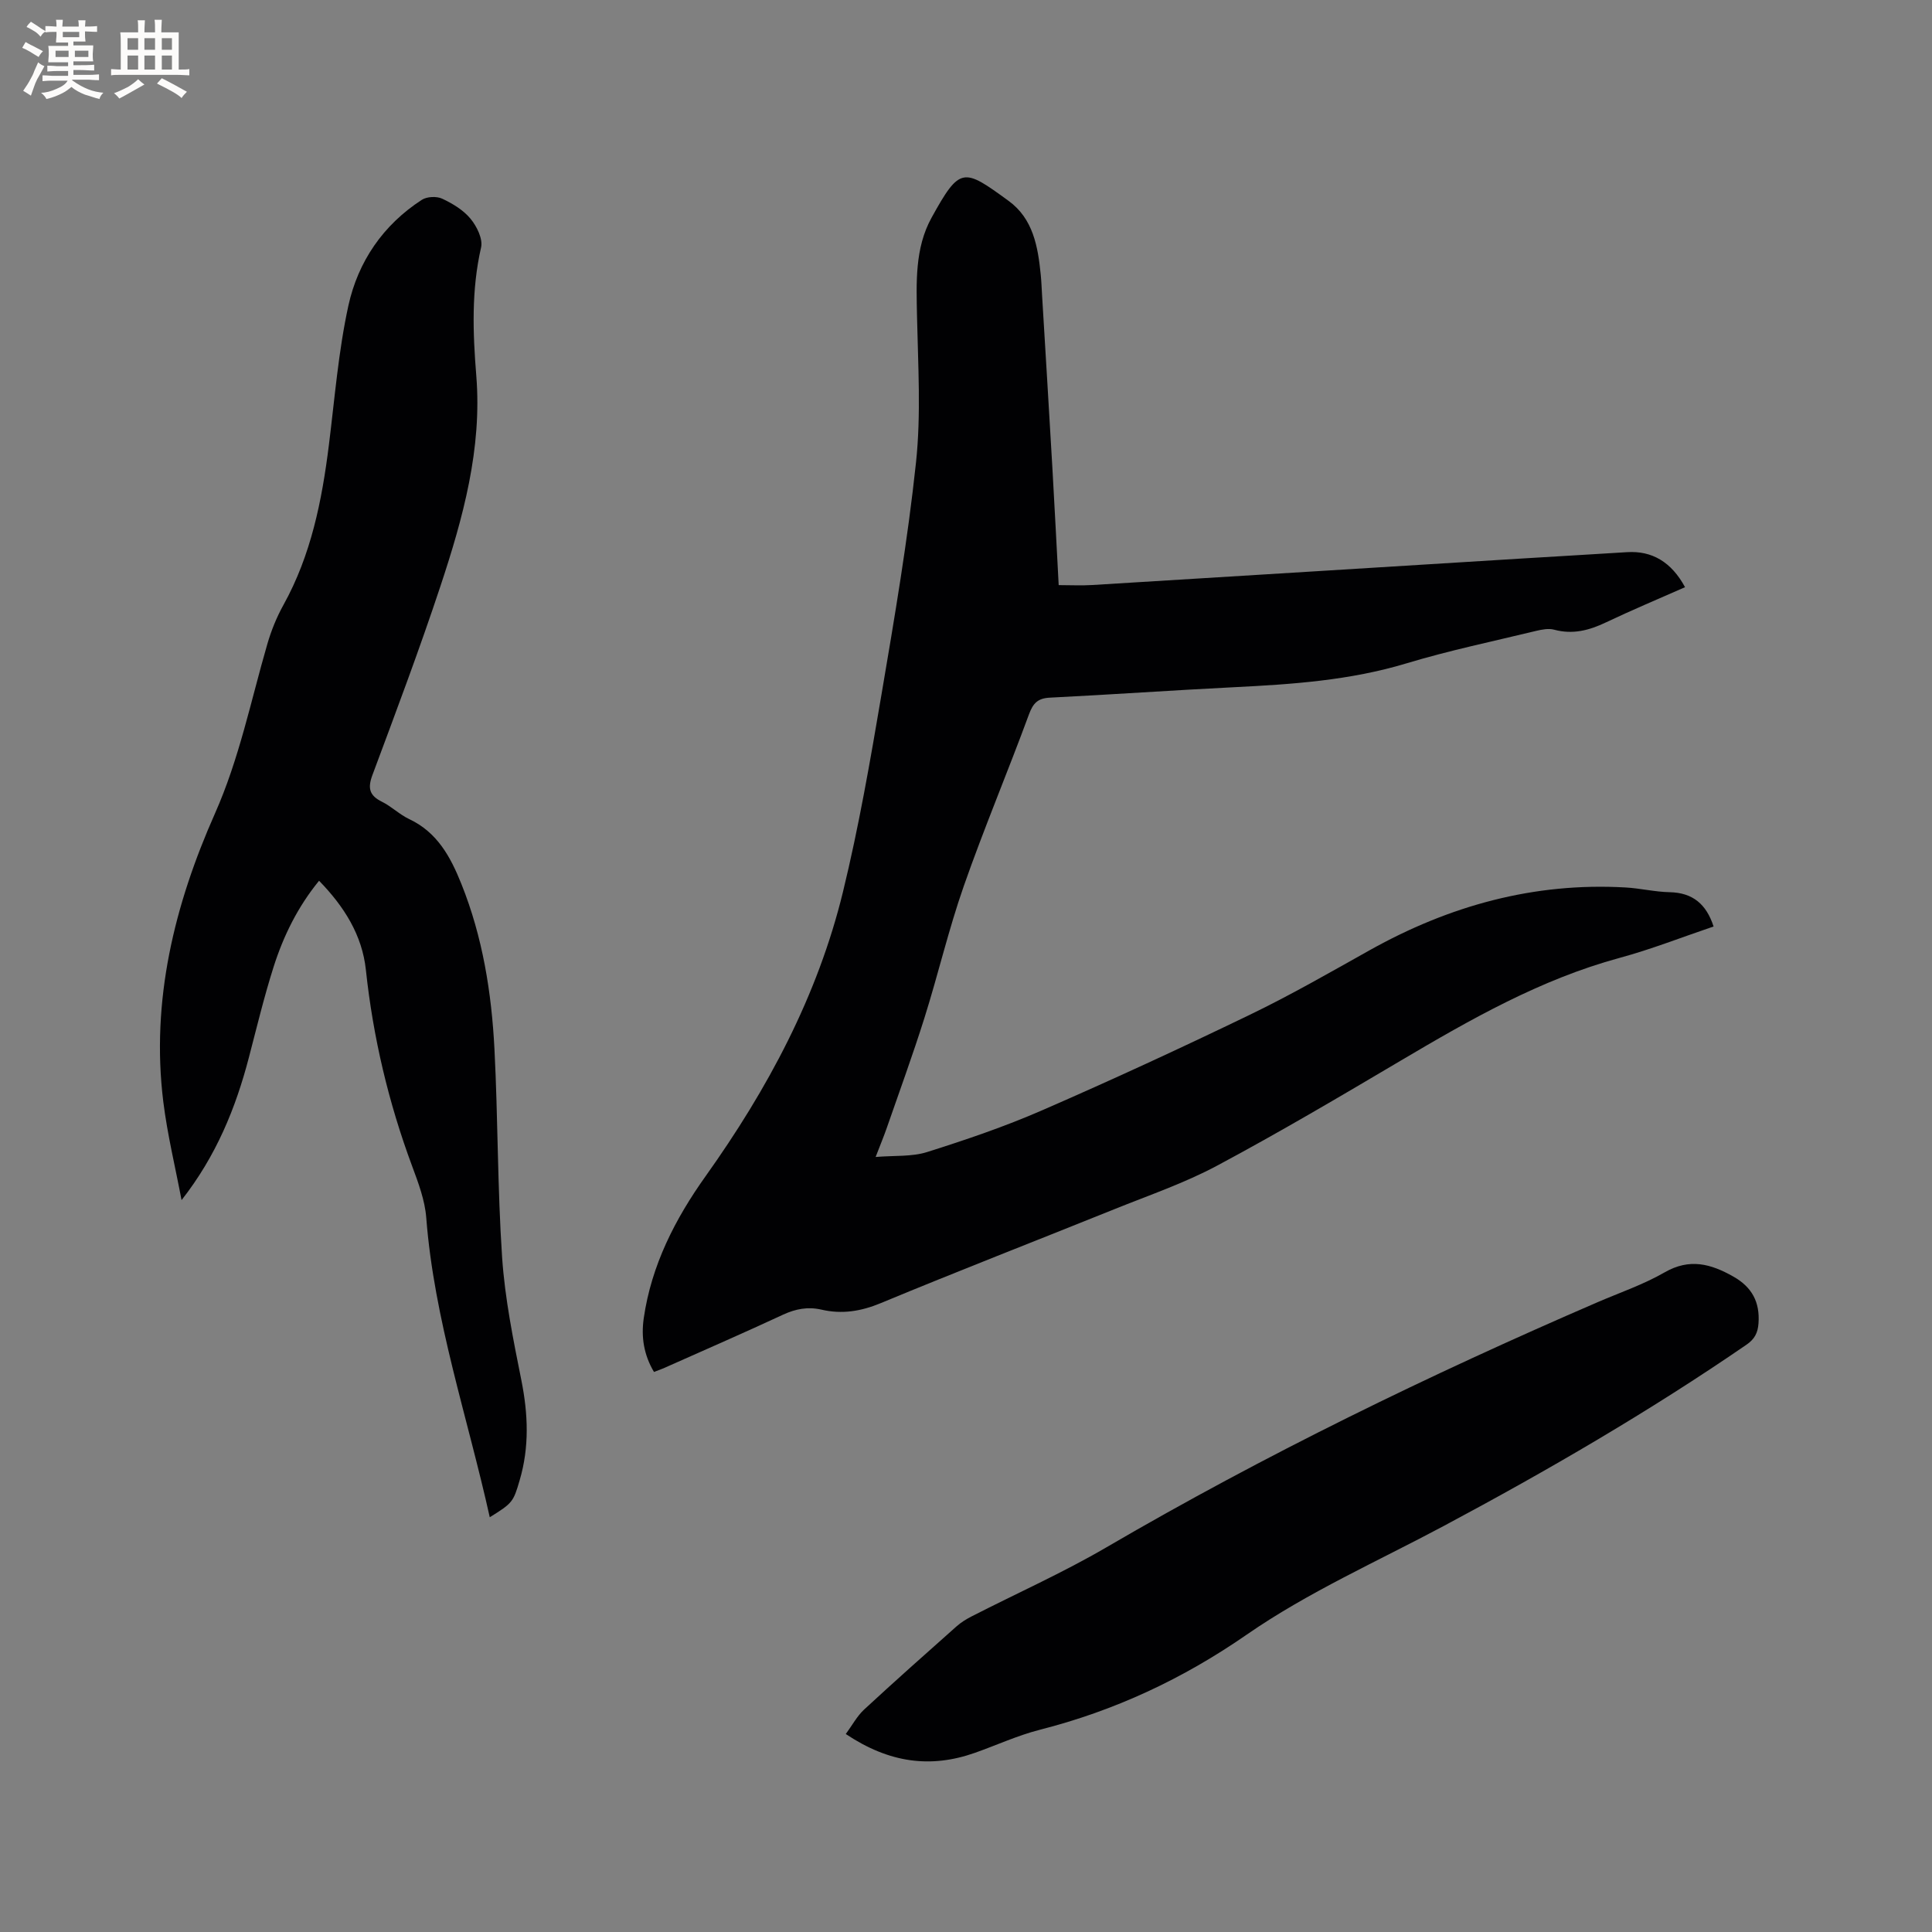 <svg enable-background="new 0 0 400 400" viewBox="0 0 400 400" xmlns="http://www.w3.org/2000/svg"><rect x="0" y="0" width="400" height="400" fill="#808080" stroke="none"/><g fill="#010103"><path d="m135.4 284.05c-2.11-3.56-2.68-7.23-2.12-11.12 1.58-10.98 6.51-20.58 12.82-29.43 12.84-18.03 23.18-37.29 28.43-58.86 3.28-13.46 5.65-27.16 7.97-40.83 2.71-15.98 5.44-31.98 7.15-48.08 1.06-9.95.42-20.1.21-30.16-.14-7.05-.48-14.18 3.01-20.5 5.9-10.68 6.59-10.3 15.95-3.48 5.08 3.7 6.07 9.45 6.65 15.25.14 1.37.19 2.75.27 4.12.72 11.94 1.45 23.88 2.14 35.82.46 8.03.87 16.06 1.31 24.36 2.43 0 4.72.12 6.99-.02 29.61-1.81 59.21-3.65 88.82-5.48 7.28-.45 14.57-.86 21.85-1.32 5.15-.33 9.18 2 12.02 7.25-5.49 2.43-11 4.73-16.4 7.3-3.47 1.65-6.86 2.54-10.7 1.5-1.14-.31-2.53-.04-3.74.25-8.95 2.17-17.99 4.05-26.8 6.71-11.7 3.54-23.68 4.35-35.75 4.95-12.7.63-25.38 1.53-38.08 2.16-2.52.12-3.49 1.11-4.36 3.45-4.38 11.91-9.32 23.62-13.51 35.59-3.14 8.97-5.3 18.28-8.16 27.35-2.41 7.65-5.17 15.19-7.8 22.77-.59 1.69-1.28 3.35-2.28 5.94 3.91-.33 7.48-.02 10.65-1.02 8.05-2.54 16.08-5.27 23.81-8.64 14.45-6.29 28.77-12.9 42.97-19.76 8.48-4.09 16.66-8.8 24.88-13.4 16.47-9.21 33.98-14.06 52.94-12.98 3.06.17 6.1.92 9.15.98 4.78.1 7.59 2.48 9.09 7.1-6.45 2.18-12.86 4.71-19.46 6.5-16.35 4.44-30.83 12.71-45.24 21.23-12.58 7.44-25.17 14.88-38.06 21.77-6.78 3.63-14.16 6.15-21.32 9.04-16.1 6.49-32.29 12.77-48.33 19.43-4.11 1.71-8.05 2.34-12.28 1.36-2.82-.65-5.35-.17-7.97 1.04-7.87 3.66-15.83 7.13-23.76 10.66-.92.44-1.9.79-2.96 1.2z"/><path d="m101.4 314.13c-4.62-20.83-11.51-40.84-13.15-62.02-.28-3.62-1.64-7.22-2.92-10.67-4.89-13.16-8.09-26.67-9.58-40.65-.77-7.19-4.49-13.1-9.69-18.44-4.43 5.42-7.39 11.45-9.43 17.88-1.95 6.14-3.46 12.43-5.09 18.67-2.74 10.52-6.79 20.45-13.95 29.57-1.28-6.78-2.93-13.52-3.78-20.36-2.59-20.94 2.31-40.79 10.68-59.65 5.05-11.38 7.44-23.34 10.85-35.09.81-2.8 1.93-5.58 3.35-8.13 5.72-10.32 7.96-21.57 9.4-33.09 1.21-9.65 1.97-19.41 4.04-28.87 2-9.11 7.18-16.72 15.21-21.91 1.05-.68 3.06-.77 4.2-.24 2.16 1.01 4.4 2.36 5.88 4.16 1.3 1.57 2.59 4.19 2.18 5.95-2.02 8.83-1.71 17.63-.99 26.55 1.22 15.1-2.75 29.46-7.42 43.56-4.36 13.16-9.25 26.14-14.09 39.13-1.02 2.74-.6 4.24 1.99 5.52 1.98.98 3.63 2.64 5.62 3.58 5.85 2.75 8.58 7.85 10.83 13.47 4.39 10.96 6.23 22.46 6.83 34.12.74 14.39.62 28.83 1.59 43.2.58 8.51 2.3 16.98 3.98 25.38 1.4 7 1.68 13.84-.35 20.72-1.31 4.49-1.46 4.72-6.19 7.66z"/><path d="m175.11 359.01c1.33-1.81 2.32-3.69 3.78-5.05 6.3-5.83 12.72-11.53 19.14-17.23.93-.83 2.03-1.51 3.15-2.08 9.31-4.77 18.9-9.04 27.92-14.31 32.78-19.13 66.82-35.68 101.63-50.72 4.66-2.01 9.53-3.67 13.91-6.19 5.17-2.98 9.58-1.77 14.23.87 3.86 2.18 5.52 5.28 5.21 9.68-.14 1.97-.8 3.26-2.47 4.41-20.1 13.81-41.15 26.04-62.65 37.52-13.72 7.33-28.11 13.71-40.82 22.51-13.33 9.23-27.36 15.76-42.89 19.72-4.59 1.17-8.96 3.2-13.45 4.78-9.17 3.22-17.71 2.08-26.69-3.91z"/></g><path d="m6.8 9.5c.6.3 1.3.7 2.1 1.1-.4.4-.7.8-.9 1.2-.7-.4-1.3-.8-1.8-1.1s-1.1-.6-1.6-.8c.2-.4.5-.8.7-1.2.4.2.8.5 1.5.8zm.9 6.9c-.3.6-.5 1.1-.7 1.7s-.4 1.1-.6 1.7c-.6-.4-1.1-.7-1.6-1 .7-1 1.2-1.8 1.5-2.4.3-.5.6-1.1.8-1.7.3-.6.5-1.2.8-1.8.3.3.8.6 1.3.8-.7 1.3-1.2 2.2-1.5 2.7zm.1-11c.4.3 1 .7 1.7 1.1-.5.2-.8.6-1.1 1.1-.5-.6-1-1-1.4-1.2s-.9-.6-1.5-.8c.2-.4.5-.7.9-1.1.5.3.9.6 1.4.9zm10.5 13.1c1 .4 2 .6 3.1.7-.4.4-.7.8-.8 1.3-.9-.2-1.9-.6-3-.9-1-.4-2-.9-2.8-1.6-.5.4-1.1.9-1.9 1.3s-1.9.9-3.3 1.2c-.1-.3-.5-.8-1.1-1.3 1 0 2.1-.3 3.2-.8 1.2-.5 1.9-1 2.3-1.7h-3.2c-.4 0-1 0-2 .1v-1.2c1 0 1.7.1 2 .1h3.3v-1h-2.3c-.2 0-.9 0-2 .1v-1.2c1.2 0 1.9.1 2 .1h2.3v-.8h-4.1c0-.7.1-1.2.1-1.6 0-.5 0-1.1-.1-1.8h4.1v-.7h-2.5c0-.6.1-1.1.1-1.6v-.6h-.5c-.4 0-1 0-1.8.1v-1.3c1.2 0 1.9.1 2.1.1h.2c0-.3 0-.8-.1-1.4h1.4c0 .6-.1 1-.1 1.4h3.4c0-.4 0-.8-.1-1.3h1.5c0 .4-.1.9-.1 1.3.7 0 1.5 0 2.5-.1v1.2c-1 0-1.8-.1-2.5-.1v.6c0 .3 0 .8.1 1.5h-2.5v.8h4.1c0 .7-.1 1.3-.1 1.8s0 1 .1 1.5h-4.1v.8h1.4c.8 0 1.8 0 2.9-.1v1.2c-1 0-1.9-.1-2.8-.1h-1.5v1h3.2c.3 0 1 0 2.1-.1v1.2c-1.1 0-1.8-.1-2.1-.1h-3.4l-.1.1c1.4 1 2.4 1.5 3.4 1.9zm-4.1-6.7v-1.3h-2.7v1.3zm2.2-4.1v-1.1h-3.4v1.1zm1.9 4.1v-1.3h-2.8v1.3z" fill="#fcfbfa"/><path d="m37 6.7v2.3 5.4c1 0 1.8 0 2.2-.1v1.3c-.6 0-1.5-.1-2.5-.1h-11.9c-.7 0-1.3 0-1.8.1v-1.3c.5 0 1.1.1 2 .1v-5.2c0-1 0-1.8-.1-2.5h3.7c0-1.3 0-2.1-.1-2.5h1.5c0 .4-.1 1.3-.1 2.5h2.2c0-1.2 0-2.1-.1-2.6h1.5c0 .4-.1 1.3-.1 2.6zm-12.3 13.7c-.3-.4-.7-.8-1.1-1.1 1.1-.4 2.1-.9 2.9-1.3.8-.5 1.5-1 2.1-1.6.4.4.9.8 1.3 1.1-2.5 1.4-4.2 2.4-5.2 2.9zm3.9-10.1v-2.4h-2.2v2.4zm0 4.1v-2.9h-2.2v2.9zm3.5-4.1v-2.4h-2.2v2.4zm0 4.1v-2.9h-2.2v2.9zm.4 2.9 1-1.1c.6.3 1.4.7 2.5 1.3s2 1.1 2.7 1.5c-.4.4-.8.8-1.1 1.3-.8-.8-2.5-1.7-5.1-3zm3.1-7v-2.4h-2.1v2.4zm0 4.1v-2.9h-2.1v2.9z" fill="#fcfbfa"/></svg>
